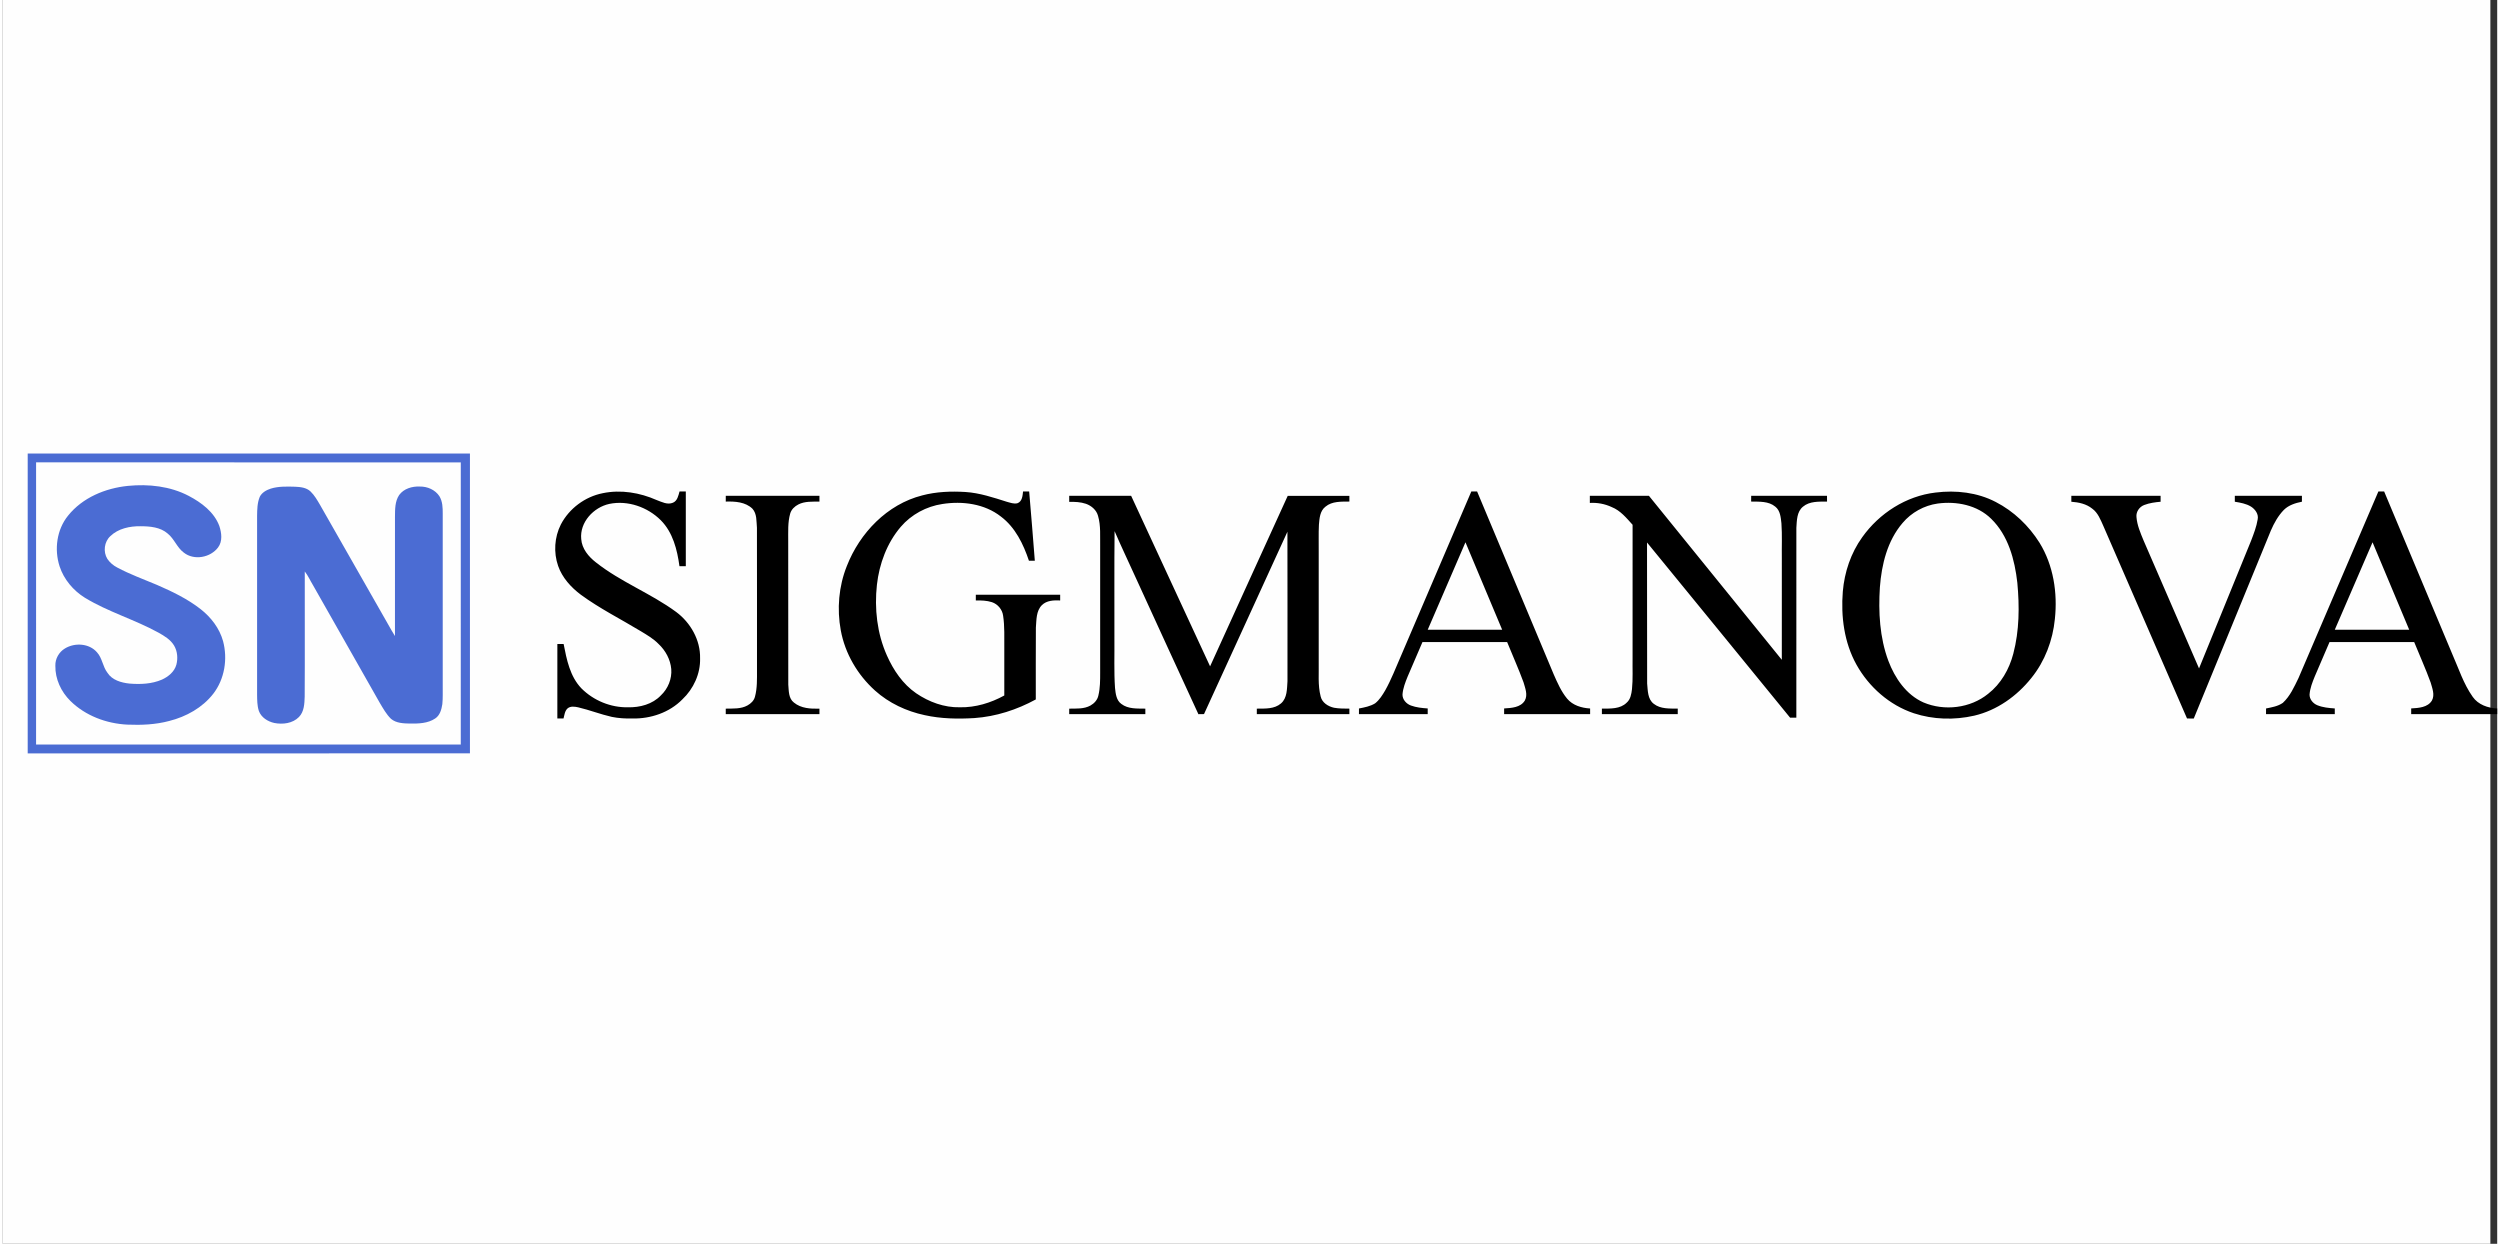 <?xml version="1.0" encoding="UTF-8"?>
<!DOCTYPE svg PUBLIC "-//W3C//DTD SVG 1.1//EN" "http://www.w3.org/Graphics/SVG/1.1/DTD/svg11.dtd">
<!-- Creator: CorelDRAW 2020 (64-Bit) -->
<svg xmlns="http://www.w3.org/2000/svg" xml:space="preserve" width="201px" height="100px" version="1.1" style="shape-rendering:geometricPrecision; text-rendering:geometricPrecision; image-rendering:optimizeQuality; fill-rule:evenodd; clip-rule:evenodd"
viewBox="0 0 142.944 71.276"
 xmlns:xlink="http://www.w3.org/1999/xlink"
 xmlns:xodm="http://www.corel.com/coreldraw/odm/2003">
 <rect x="0" y="0" width="142.944" height="71.276" fill="#333333" stroke="none"/>
 <defs>
  <style type="text/css">
   <![CDATA[
    .fil0 {fill:#FEFEFE}
    .fil2 {fill:black;fill-rule:nonzero}
    .fil1 {fill:#4B6CD3;fill-rule:nonzero}
   ]]>
  </style>
 </defs>
 <g id="Layer_x0020_1">
  <rect class="fil0" width="142.553" height="71.276"/>
  <g id="_2808790451648">
   <path class="fil1" d="M1.427 25.991c8.447,0 16.896,-0.003 25.343,0.001 -0.001,5.727 -0.001,11.453 0,17.18 -8.447,0.004 -16.896,0.001 -25.343,0.002 -0.002,-5.728 -0.002,-11.456 0,-17.183zm0.481 0.505c-0.004,5.39 -0.002,10.78 -0.001,16.17 8.113,0 16.225,0.002 24.337,0 0.002,-5.389 0.001,-10.779 0.001,-16.169 -8.112,0 -16.224,0.002 -24.337,-0.001zm5.263 1.348c1.184,-0.116 2.422,0.016 3.487,0.575 0.73,0.384 1.451,0.923 1.75,1.721 0.13,0.394 0.195,0.877 -0.071,1.231 -0.438,0.585 -1.38,0.763 -1.966,0.295 -0.391,-0.289 -0.542,-0.785 -0.92,-1.088 -0.423,-0.373 -1.02,-0.42 -1.559,-0.422 -0.613,-0.008 -1.274,0.129 -1.728,0.567 -0.354,0.323 -0.423,0.901 -0.172,1.305 0.142,0.212 0.342,0.379 0.568,0.496 0.729,0.39 1.508,0.669 2.268,0.991 0.878,0.382 1.752,0.8 2.51,1.393 0.595,0.467 1.08,1.096 1.284,1.832 0.273,1.021 0.09,2.178 -0.564,3.02 -0.62,0.796 -1.547,1.309 -2.514,1.554 -0.784,0.211 -1.603,0.245 -2.41,0.211 -1.197,-0.06 -2.398,-0.508 -3.26,-1.357 -0.534,-0.526 -0.876,-1.258 -0.862,-2.014 -0.015,-0.4 0.208,-0.791 0.55,-0.994 0.565,-0.346 1.394,-0.295 1.838,0.224 0.303,0.332 0.323,0.814 0.595,1.166 0.271,0.428 0.795,0.573 1.27,0.623 0.623,0.05 1.274,0.025 1.856,-0.228 0.366,-0.166 0.713,-0.451 0.825,-0.852 0.096,-0.363 0.064,-0.771 -0.129,-1.097 -0.205,-0.343 -0.557,-0.553 -0.896,-0.743 -1.366,-0.751 -2.885,-1.188 -4.219,-2 -0.667,-0.415 -1.204,-1.053 -1.449,-1.804 -0.311,-0.968 -0.163,-2.097 0.485,-2.897 0.827,-1.035 2.139,-1.578 3.433,-1.708zm8.187 0.156c0.448,-0.137 0.924,-0.12 1.388,-0.108 0.309,0.013 0.653,0.047 0.888,0.271 0.23,0.221 0.387,0.501 0.547,0.773 1.3,2.28 2.599,4.56 3.898,6.839 0.131,0.225 0.251,0.455 0.394,0.673 0.003,-2.275 0.001,-4.549 0.001,-6.823 0.005,-0.424 -0.007,-0.889 0.24,-1.257 0.267,-0.368 0.748,-0.508 1.186,-0.486 0.433,-0.008 0.881,0.187 1.122,0.556 0.18,0.298 0.19,0.655 0.189,0.993 0,3.287 0,6.574 0,9.862 -0.005,0.353 0.014,0.708 -0.023,1.061 -0.048,0.304 -0.136,0.641 -0.411,0.82 -0.42,0.284 -0.953,0.295 -1.443,0.29 -0.372,-0.008 -0.789,-0.019 -1.088,-0.272 -0.272,-0.263 -0.454,-0.601 -0.647,-0.922 -1.274,-2.243 -2.546,-4.486 -3.819,-6.73 -0.162,-0.261 -0.282,-0.551 -0.475,-0.791 -0.006,2.39 0.011,4.782 -0.005,7.172 -0.013,0.403 -0.029,0.861 -0.328,1.167 -0.363,0.371 -0.93,0.438 -1.417,0.342 -0.373,-0.083 -0.744,-0.315 -0.88,-0.686 -0.102,-0.306 -0.098,-0.633 -0.103,-0.951 0,-3.411 0,-6.82 0,-10.23 0.006,-0.366 0.01,-0.745 0.152,-1.089 0.12,-0.248 0.381,-0.392 0.634,-0.474z"/>
   <path class="fil2" d="M34.384 28.262c1.037,-0.215 2.123,-0.031 3.083,0.393 0.294,0.109 0.622,0.288 0.937,0.153 0.256,-0.107 0.309,-0.407 0.377,-0.645 0.12,0 0.239,0 0.359,0 0,1.428 0,2.856 0,4.284 -0.121,0 -0.243,0 -0.364,0 -0.128,-0.943 -0.376,-1.939 -1.069,-2.634 -0.756,-0.755 -1.89,-1.154 -2.947,-0.937 -0.906,0.194 -1.708,1.055 -1.613,2.016 0.039,0.552 0.417,1.005 0.837,1.332 1.421,1.127 3.147,1.774 4.605,2.846 0.824,0.613 1.392,1.609 1.369,2.65 0.025,0.887 -0.375,1.757 -1.017,2.36 -0.74,0.755 -1.816,1.115 -2.86,1.094 -0.396,0.008 -0.795,-0.013 -1.184,-0.093 -0.651,-0.147 -1.274,-0.395 -1.924,-0.547 -0.199,-0.042 -0.438,-0.081 -0.608,0.061 -0.162,0.146 -0.18,0.379 -0.233,0.579 -0.118,-0.001 -0.236,-0.001 -0.354,-0.001 0.002,-1.423 0,-2.846 0.001,-4.268 0.119,0 0.239,0 0.359,0 0.174,0.895 0.365,1.862 1.02,2.543 0.697,0.698 1.683,1.105 2.67,1.083 0.679,0.017 1.403,-0.174 1.881,-0.679 0.409,-0.383 0.641,-0.95 0.597,-1.51 -0.048,-0.549 -0.327,-1.062 -0.725,-1.436 -0.294,-0.305 -0.664,-0.518 -1.023,-0.736 -1.146,-0.695 -2.353,-1.296 -3.436,-2.091 -0.564,-0.424 -1.062,-0.972 -1.299,-1.647 -0.268,-0.77 -0.213,-1.649 0.156,-2.377 0.479,-0.918 1.389,-1.594 2.405,-1.793zm18.308 0.126c0.805,-0.212 1.644,-0.244 2.472,-0.194 0.816,0.052 1.596,0.316 2.37,0.56 0.199,0.052 0.411,0.14 0.617,0.082 0.27,-0.104 0.289,-0.428 0.316,-0.673 0.116,0 0.233,0 0.35,-0.001 0.115,1.324 0.22,2.648 0.324,3.972 -0.113,0 -0.225,0 -0.337,0 -0.319,-0.954 -0.783,-1.914 -1.606,-2.532 -0.938,-0.737 -2.206,-0.9 -3.357,-0.72 -0.914,0.137 -1.777,0.602 -2.38,1.305 -0.793,0.928 -1.234,2.121 -1.369,3.325 -0.15,1.369 0.009,2.791 0.574,4.054 0.372,0.838 0.908,1.632 1.672,2.16 0.734,0.502 1.614,0.827 2.511,0.805 0.891,0.017 1.767,-0.249 2.543,-0.676 0,-0.901 0,-1.802 0,-2.703 -0.006,-0.623 0.027,-1.251 -0.068,-1.87 -0.045,-0.352 -0.303,-0.661 -0.639,-0.774 -0.298,-0.096 -0.615,-0.104 -0.925,-0.099 0,-0.11 0,-0.219 0,-0.329 1.612,0 3.223,0 4.834,0 0,0.11 0,0.219 0,0.329 -0.363,-0.018 -0.777,-0.003 -1.05,0.271 -0.332,0.336 -0.306,0.849 -0.342,1.286 -0.011,1.372 -0.002,2.744 -0.005,4.116 -1.083,0.591 -2.282,0.981 -3.516,1.067 -0.951,0.058 -1.915,0.041 -2.847,-0.166 -1.048,-0.222 -2.053,-0.692 -2.852,-1.411 -0.999,-0.9 -1.717,-2.122 -1.96,-3.448 -0.227,-1.229 -0.119,-2.523 0.346,-3.686 0.739,-1.897 2.313,-3.541 4.324,-4.05zm27.413 9.241c1.352,-3.156 2.697,-6.313 4.051,-9.467 0.109,0.001 0.219,0.001 0.33,0.001 1.464,3.495 2.928,6.991 4.392,10.486 0.212,0.482 0.427,0.975 0.765,1.385 0.319,0.387 0.835,0.539 1.32,0.566 -0.001,0.107 -0.001,0.214 0,0.323 -1.643,0 -3.285,0 -4.928,0 -0.001,-0.109 -0.001,-0.217 0,-0.325 0.417,-0.026 0.944,-0.051 1.186,-0.452 0.182,-0.329 0.021,-0.709 -0.072,-1.04 -0.285,-0.781 -0.629,-1.54 -0.941,-2.311 -1.618,0 -3.236,-0.001 -4.853,0 -0.283,0.661 -0.571,1.321 -0.852,1.983 -0.131,0.325 -0.263,0.659 -0.291,1.012 -0.012,0.294 0.218,0.545 0.484,0.641 0.307,0.112 0.636,0.145 0.96,0.167 -0.001,0.108 -0.001,0.216 0,0.325 -1.313,0 -2.626,0 -3.94,-0.001 0,-0.108 0,-0.215 0.001,-0.322 0.316,-0.062 0.646,-0.123 0.925,-0.295 0.253,-0.199 0.423,-0.479 0.584,-0.752 0.345,-0.617 0.597,-1.278 0.879,-1.924zm3.714 -6.553c-0.723,1.669 -1.437,3.342 -2.162,5.01 1.422,0.006 2.844,0.001 4.266,0.003 -0.702,-1.671 -1.402,-3.342 -2.104,-5.013zm26.939 -2.85c1.169,-0.147 2.396,-0.009 3.451,0.541 1.028,0.529 1.894,1.36 2.508,2.336 0.799,1.296 1.039,2.872 0.879,4.37 -0.12,1.223 -0.572,2.421 -1.347,3.379 -0.828,1.039 -1.971,1.855 -3.276,2.16 -1.137,0.26 -2.352,0.227 -3.462,-0.139 -1.397,-0.466 -2.573,-1.506 -3.286,-2.786 -0.705,-1.268 -0.897,-2.762 -0.781,-4.193 0.094,-1.109 0.461,-2.202 1.113,-3.109 0.976,-1.373 2.515,-2.363 4.201,-2.559zm0.127 0.629c-0.779,0.11 -1.509,0.512 -2.016,1.114 -0.874,1.018 -1.203,2.379 -1.301,3.688 -0.09,1.416 -0.013,2.875 0.487,4.216 0.372,0.985 1.019,1.939 2.008,2.38 1.201,0.509 2.688,0.335 3.707,-0.493 0.734,-0.568 1.212,-1.41 1.444,-2.3 0.348,-1.321 0.357,-2.71 0.231,-4.063 -0.148,-1.321 -0.519,-2.714 -1.499,-3.668 -0.795,-0.785 -1.984,-1.018 -3.061,-0.874zm20.67 10.007c1.533,-3.564 3.049,-7.135 4.581,-10.699 0.109,0 0.218,0 0.329,0 1.3,3.1 2.598,6.2 3.897,9.301 0.37,0.833 0.648,1.72 1.18,2.47 0.314,0.45 0.872,0.642 1.402,0.666 -0.003,0.107 -0.002,0.214 0,0.323 -1.644,0 -3.286,0 -4.929,-0.001 -0.002,-0.108 -0.002,-0.217 0,-0.325 0.42,-0.025 0.949,-0.051 1.19,-0.456 0.175,-0.326 0.018,-0.7 -0.074,-1.028 -0.284,-0.784 -0.63,-1.545 -0.943,-2.318 -1.619,0 -3.236,-0.001 -4.853,0 -0.282,0.661 -0.57,1.319 -0.85,1.98 -0.133,0.327 -0.265,0.662 -0.293,1.017 -0.01,0.279 0.198,0.522 0.447,0.623 0.315,0.128 0.66,0.159 0.998,0.183 -0.002,0.108 -0.002,0.216 0,0.325 -1.314,0 -2.628,0 -3.94,0 -0.002,-0.109 -0.001,-0.216 0.001,-0.324 0.329,-0.066 0.68,-0.124 0.962,-0.321 0.417,-0.384 0.651,-0.916 0.895,-1.416zm2.082 -2.775c1.422,0.004 2.844,0 4.265,0.002 -0.7,-1.671 -1.403,-3.341 -2.101,-5.013 -0.726,1.668 -1.439,3.342 -2.164,5.011zm-92.206 -7.673c1.789,0 3.578,0 5.368,0 -0.001,0.11 -0.001,0.219 0,0.329 -0.405,0.008 -0.836,-0.026 -1.207,0.164 -0.213,0.109 -0.402,0.287 -0.469,0.522 -0.146,0.51 -0.11,1.047 -0.114,1.572 0.003,2.743 -0.003,5.486 0.004,8.23 0.032,0.355 0.008,0.79 0.324,1.03 0.408,0.336 0.957,0.364 1.462,0.348 -0.001,0.104 -0.001,0.209 0,0.314 -1.79,0 -3.579,0 -5.369,-0.001 0,-0.104 0,-0.209 0,-0.313 0.418,-0.01 0.866,0.027 1.245,-0.184 0.196,-0.108 0.373,-0.276 0.429,-0.5 0.134,-0.494 0.115,-1.01 0.116,-1.516 -0.002,-2.721 0.005,-5.442 -0.003,-8.163 -0.035,-0.37 0.008,-0.801 -0.26,-1.096 -0.403,-0.389 -0.997,-0.423 -1.527,-0.407 0,-0.11 0,-0.219 0.001,-0.329zm19.681 0c1.183,-0.001 2.366,0.001 3.549,-0.001 1.512,3.255 3.01,6.518 4.524,9.772 1.478,-3.26 2.968,-6.513 4.449,-9.77 1.178,-0.002 2.355,0 3.533,-0.001 0,0.109 0,0.218 0.001,0.328 -0.465,0.007 -0.99,-0.027 -1.371,0.293 -0.317,0.242 -0.345,0.67 -0.375,1.034 -0.027,0.52 -0.005,1.042 -0.012,1.562 0,2.093 0,4.186 0,6.279 0.017,0.666 -0.059,1.348 0.112,2.001 0.081,0.357 0.43,0.573 0.767,0.647 0.289,0.052 0.585,0.049 0.879,0.051 -0.002,0.104 -0.001,0.209 0,0.314 -1.769,0 -3.537,0 -5.305,0 -0.001,-0.105 -0.001,-0.21 0,-0.314 0.47,-0.005 1.006,0.031 1.387,-0.3 0.36,-0.311 0.339,-0.835 0.37,-1.268 -0.001,-2.857 0.004,-5.714 -0.003,-8.57 -1.595,3.482 -3.186,6.967 -4.78,10.45 -0.108,0.001 -0.216,0.002 -0.322,0.005 -1.193,-2.571 -2.364,-5.153 -3.548,-7.728 -0.417,-0.922 -0.853,-1.834 -1.255,-2.761 -0.023,2.051 -0.004,4.103 -0.01,6.155 0.011,0.943 -0.03,1.889 0.035,2.831 0.036,0.326 0.073,0.711 0.364,0.917 0.391,0.299 0.91,0.26 1.374,0.269 0,0.104 0,0.209 0,0.314 -1.454,0 -2.909,0 -4.363,0 -0.001,-0.105 0,-0.21 0,-0.314 0.407,-0.007 0.844,0.027 1.214,-0.176 0.22,-0.122 0.408,-0.327 0.458,-0.579 0.104,-0.43 0.102,-0.877 0.102,-1.316 0,-2.407 0,-4.814 0,-7.221 -0.011,-0.585 0.044,-1.185 -0.122,-1.754 -0.087,-0.334 -0.376,-0.581 -0.693,-0.693 -0.307,-0.104 -0.637,-0.117 -0.959,-0.111 0,-0.115 0,-0.23 0,-0.345zm29.835 0c1.129,-0.001 2.258,0 3.387,0 2.538,3.133 5.076,6.264 7.614,9.397 0.003,-1.935 0,-3.87 0.001,-5.805 -0.011,-0.672 0.025,-1.345 -0.023,-2.016 -0.038,-0.335 -0.063,-0.731 -0.352,-0.956 -0.383,-0.322 -0.917,-0.282 -1.384,-0.292 0,-0.11 0.001,-0.219 0.003,-0.329 1.448,0.002 2.896,0 4.345,0.001 0,0.109 0,0.219 0.002,0.329 -0.468,0.006 -0.996,-0.03 -1.378,0.292 -0.358,0.29 -0.351,0.795 -0.38,1.215 -0.002,3.625 0,7.251 -0.001,10.877 -0.121,-0.001 -0.239,0 -0.358,0 -2.734,-3.345 -5.46,-6.698 -8.199,-10.039 0.01,2.694 -0.004,5.388 0.007,8.082 0.04,0.401 0.023,0.897 0.382,1.165 0.388,0.304 0.908,0.266 1.372,0.274 -0.001,0.104 -0.001,0.209 0,0.314 -1.449,0 -2.898,0 -4.347,0 -0.001,-0.105 -0.001,-0.21 0,-0.314 0.483,-0.005 1.047,0.03 1.418,-0.34 0.224,-0.192 0.272,-0.497 0.306,-0.773 0.061,-0.591 0.023,-1.186 0.034,-1.778 0,-2.549 -0.002,-5.097 0.001,-7.645 -0.351,-0.387 -0.697,-0.818 -1.197,-1.015 -0.391,-0.183 -0.823,-0.263 -1.253,-0.237 0,-0.135 -0.001,-0.271 0,-0.407zm27.592 0c1.704,0 3.41,0 5.116,0 -0.002,0.113 -0.002,0.226 0,0.339 -0.318,0.028 -0.639,0.071 -0.938,0.186 -0.275,0.103 -0.476,0.388 -0.445,0.687 0.036,0.475 0.231,0.919 0.41,1.354 1.057,2.442 2.121,4.881 3.175,7.324 0.994,-2.445 1.995,-4.887 2.989,-7.332 0.15,-0.394 0.305,-0.792 0.372,-1.21 0.063,-0.301 -0.143,-0.577 -0.383,-0.731 -0.28,-0.172 -0.61,-0.225 -0.927,-0.279 -0.002,-0.113 -0.002,-0.226 0,-0.338 1.282,0 2.563,0 3.845,0 -0.002,0.112 -0.002,0.225 0,0.337 -0.371,0.075 -0.754,0.193 -1.03,0.464 -0.332,0.338 -0.564,0.76 -0.751,1.191 -1.476,3.589 -2.938,7.183 -4.417,10.771 -0.13,-0.003 -0.259,-0.004 -0.386,-0.004 -1.597,-3.679 -3.198,-7.355 -4.796,-11.034 -0.163,-0.357 -0.307,-0.753 -0.639,-0.992 -0.337,-0.272 -0.774,-0.363 -1.195,-0.394 -0.002,-0.113 -0.002,-0.226 0,-0.339z"/>
  </g>
 </g>
</svg>
